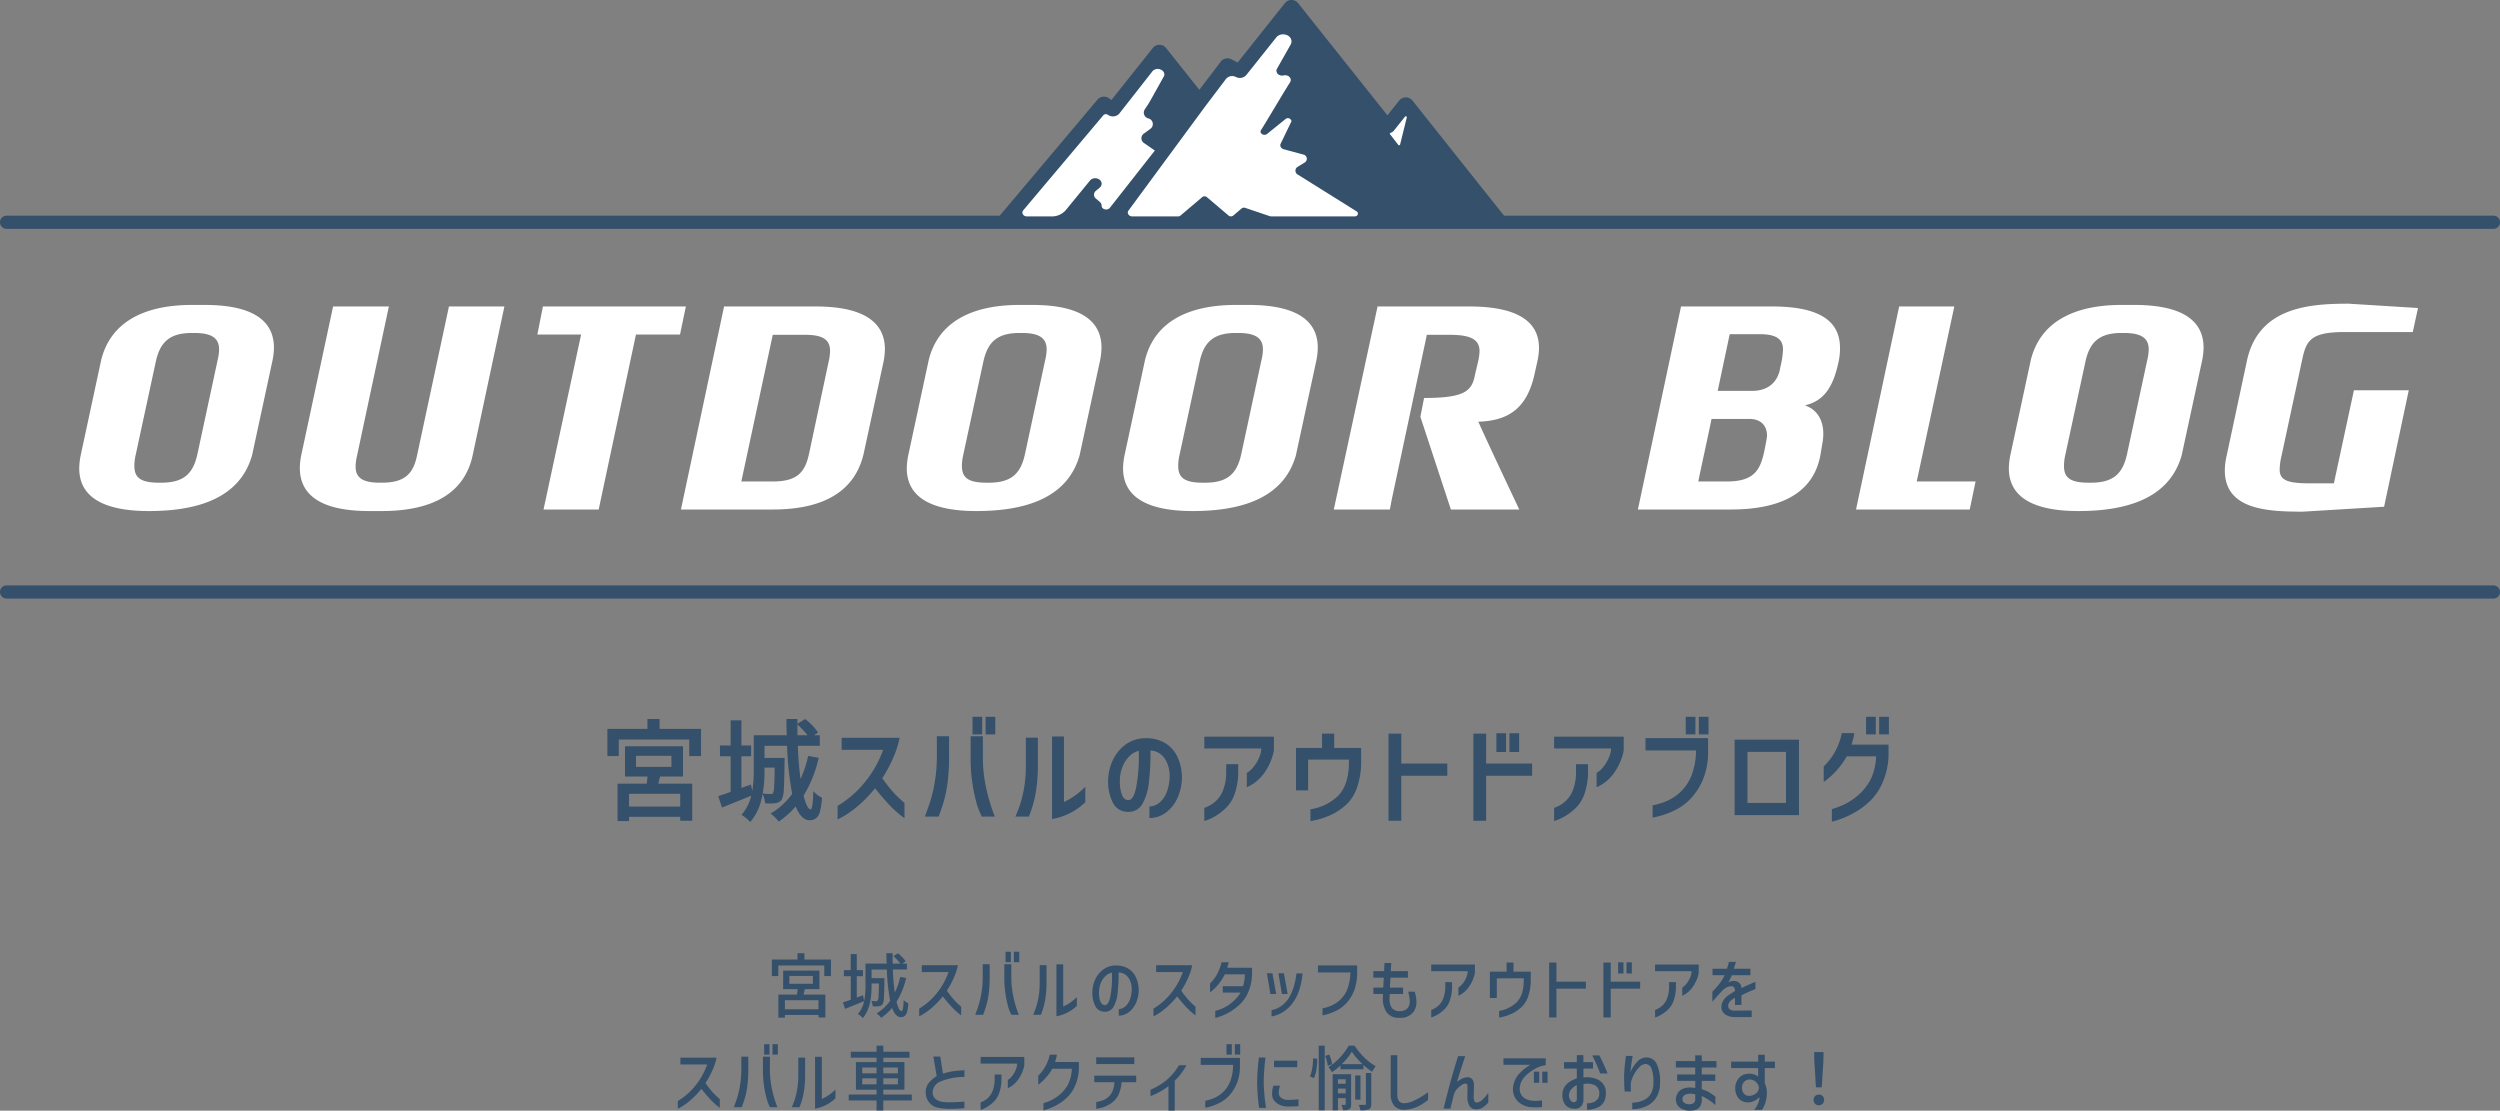 <svg xmlns="http://www.w3.org/2000/svg" width="568" height="252.344" viewBox="0 0 568 252.344">
  <rect x="0" y="0" width="568" height="252.344" fill="#808080" stroke="none"/>
  <g id="グループ_16990" data-name="グループ 16990" transform="translate(-416 -2395)">
    <path id="パス_40434" data-name="パス 40434" d="M565,1.5H0A1.5,1.5,0,0,1-1.5,0,1.5,1.5,0,0,1,0-1.5H565A1.5,1.5,0,0,1,566.5,0,1.5,1.5,0,0,1,565,1.5Z" transform="translate(417.5 2445.5)" fill="#35506b"/>
    <path id="パス_40436" data-name="パス 40436" d="M565,1.5H0A1.5,1.5,0,0,1-1.5,0,1.5,1.5,0,0,1,0-1.5H565A1.5,1.5,0,0,1,566.5,0,1.5,1.5,0,0,1,565,1.5Z" transform="translate(417.5 2529.5)" fill="#35506b"/>
    <g id="グループ_16989" data-name="グループ 16989" transform="translate(1.087)">
      <path id="パス_40437" data-name="パス 40437" d="M-133.887-18.75h9.425v5.875h-2.375v-3.75h-16.325v3.75h-2.275V-18.75h9.1V-21h2.45Zm.15,10.525-.3,1.25q-.075.225-.175.675h7.75V1.825h-2.425v-.9h-11.925V1.9h-2.325V-6.3h6.625q.15-1.15.2-1.925h-5.125V-14.8h12.875v6.575Zm-5.5-4.7v2.8h8.35v-2.8ZM-128.887-1.1V-4.3h-11.925v3.2Zm31.125-11.1a27.981,27.981,0,0,1-3.425,8.45q.825,3.3,1.8,3.3.625,0,.725-3.925a5.188,5.188,0,0,0,.8.688,5.012,5.012,0,0,0,.875.512,16.565,16.565,0,0,1-.437,2.963,2.821,2.821,0,0,1-.825,1.475,2.209,2.209,0,0,1-1.437.438q-1.825,0-3.075-3.275a18.343,18.343,0,0,1-3.875,3.525,5.438,5.438,0,0,0-.7-.788q-.5-.488-.9-.812a16.06,16.06,0,0,0,4.8-4.45,69.547,69.547,0,0,1-1.175-11.1h-5.425v3.05h4.575l-.025.825q-.05,4.45-.175,6.2a5.4,5.4,0,0,1-.45,2.225,1.86,1.86,0,0,1-1.325.725,8.777,8.777,0,0,1-1.3.075q-.575,0-.875-.025a7.1,7.1,0,0,0-.187-1.012,3.416,3.416,0,0,0-.363-.913,13.557,13.557,0,0,0,1.725.1.885.885,0,0,0,.362-.062.542.542,0,0,0,.238-.237,3.824,3.824,0,0,0,.287-1.575q.088-1.325.113-4.425h-2.6v.85q0,7.875-3.125,11.45a5.134,5.134,0,0,0-.8-.775A8.233,8.233,0,0,0-114.888.6a10.391,10.391,0,0,0,2.2-4.575q-2.4,1-4.975,2.025l-1.8.725-.75-2.3q1.225-.375,2.775-.95v-8.35h-2.425v-2.15h2.425v-5.7h2.15v5.7h2.2v2.15h-2.2V-5.25l2.2-.8.425,2.025a26.067,26.067,0,0,0,.475-5.4V-17.3h7.5q-.075-1.85-.075-3.7h2.2v1.1q0,1.725.025,2.6h2.725a16.7,16.7,0,0,0-1.1-1.312q-.675-.738-1.35-1.363l1.6-.975a14.646,14.646,0,0,1,1.575,1.438,9.322,9.322,0,0,1,1.15,1.413l-1.225.8h1.675v2.1h-5a81.131,81.131,0,0,0,.7,8.2,24.712,24.712,0,0,0,1.925-5.575Zm5.55-2.1v-2.425h12.825A20.867,20.867,0,0,1-80.8-12.363,32.037,32.037,0,0,1-83.312-7.7a37.667,37.667,0,0,0,2.387,3.1A28.324,28.324,0,0,0-78.238-2V1.1a25.15,25.15,0,0,1-3.3-2.95q-1.525-1.625-3.225-3.8a31.013,31.013,0,0,1-3.575,3.775A23.554,23.554,0,0,1-90.925.138a18.3,18.3,0,0,1-2.213,1.287v-2.75a23.975,23.975,0,0,0,3.7-2.75A25.094,25.094,0,0,0-82.713-14.3Zm29.725-7.2h1.9v3.7h-1.9Zm2.975,0h1.9v3.7h-1.9ZM-73.238.875q.325-.85,1.075-3.025a34.651,34.651,0,0,0,1.575-10.425v-4.5h2.475v4.5a46.559,46.559,0,0,1-.35,6,29.2,29.2,0,0,1-.812,4.013Q-69.763-.875-70.438.875Zm12.825,0a15.4,15.4,0,0,1-1.2-3.1,38.058,38.058,0,0,1-1.3-10.35v-4.5h2.475v4.5a32.96,32.96,0,0,0,.5,5.85,41.037,41.037,0,0,0,2.15,7.6ZM-37.163-2.3a14.14,14.14,0,0,1-7.25,3.7V-17.025h2.4V-2.05a16.1,16.1,0,0,0,4.85-3.35ZM-52.663.875q.45-1.025.95-2.45A25.926,25.926,0,0,0-50.738-5.6a29.042,29.042,0,0,0,.375-4.775V-16.75h2.425v6.375a35.039,35.039,0,0,1-.55,6.325A24.8,24.8,0,0,1-49.938.875Zm34.975-9.35a7.722,7.722,0,0,0-.663-2.9,4.989,4.989,0,0,0-1.612-2.012,3.961,3.961,0,0,0-2.375-.738,61.093,61.093,0,0,1-.375,7.412,12.17,12.17,0,0,1-1.437,4.75A3.378,3.378,0,0,1-27.212-.2,3.6,3.6,0,0,1-30.55-2.087a10.114,10.114,0,0,1-1.113-4.987,10.942,10.942,0,0,1,1-4.55,9.081,9.081,0,0,1,2.688-3.425,7.489,7.489,0,0,1,3.888-1.55q.3-.025.9-.025a8.094,8.094,0,0,1,4.125,1.013A7.01,7.01,0,0,1-16.325-12.7a10.786,10.786,0,0,1,1.112,4.5,11.3,11.3,0,0,1-.812,4.513A8.542,8.542,0,0,1-18.513-.213,6.115,6.115,0,0,1-22.288,1.2V-1.125a3.861,3.861,0,0,0,2.3-.962,6.044,6.044,0,0,0,1.675-2.525A10.818,10.818,0,0,0-17.687-8.475ZM-27.312-2.55q1.375.075,2-2.987a36.477,36.477,0,0,0,.625-7.213l-.025-1.35a4.592,4.592,0,0,0-2.362,1.288,7.081,7.081,0,0,0-1.65,2.563,8.69,8.69,0,0,0-.587,3.15A8.525,8.525,0,0,0-28.8-3.825,1.793,1.793,0,0,0-27.312-2.55Zm17.5-12.05v-2.375h15.5v3A12.767,12.767,0,0,1,3.913-9.55,10.031,10.031,0,0,1,1.837-7.137a8.976,8.976,0,0,1-2,1.262v-2.95a4.979,4.979,0,0,0,1.5-1.338,9.167,9.167,0,0,0,1.287-2.162A5.8,5.8,0,0,0,3.137-14.6Zm0,13.75A7.588,7.588,0,0,0-7.537-2.125,6.656,6.656,0,0,0-5.613-4.787,11.325,11.325,0,0,0-4.837-9.15v-1.575h2.425V-9a14.985,14.985,0,0,1-.8,4.825A8,8,0,0,1-5.363-.85,12.91,12.91,0,0,1-7.575.813,10.266,10.266,0,0,1-9.812,1.825ZM13.462-12.075v7h-2.45v-9.35h5.925v-3.25h2.45v3.25h6.125v3.275a17.427,17.427,0,0,1-.862,5.338A9.43,9.43,0,0,1,22.437-2.05,14.665,14.665,0,0,1,19.512.125a17.385,17.385,0,0,1-5.225,1.75V-.5a12.077,12.077,0,0,0,3.025-.9,12.493,12.493,0,0,0,2.675-1.675q3.025-2.5,3.05-8.15v-.85ZM45.088-8.4H34.638V1.825h-2.6v-19.5h2.6v6.8h10.45Zm11.45-9.35h1.9v3.95h-1.9Zm2.975,0h1.9v3.95h-1.9Zm4.85,9.35H53.912V1.825h-2.6v-19.5h2.6v6.8h10.45Zm5.3-6.2v-2.375h15.5v3A12.767,12.767,0,0,1,83.387-9.55a10.031,10.031,0,0,1-2.075,2.413,8.976,8.976,0,0,1-2,1.262v-2.95a4.979,4.979,0,0,0,1.5-1.338A9.167,9.167,0,0,0,82.1-12.325a5.8,5.8,0,0,0,.512-2.275Zm0,13.75a7.588,7.588,0,0,0,2.275-1.275,6.656,6.656,0,0,0,1.925-2.662,11.325,11.325,0,0,0,.775-4.362v-1.575h2.425V-9a14.985,14.985,0,0,1-.8,4.825A8,8,0,0,1,74.112-.85,12.91,12.91,0,0,1,71.9.813a10.266,10.266,0,0,1-2.238,1.012Zm29.9-20.65h1.9v3.7h-1.9Zm2.975,0h1.9v3.7h-1.9ZM90.412-14.15v-2.5h13.925v2.95a16.045,16.045,0,0,1-.988,5.825A14.23,14.23,0,0,1,100.738-3.5a12.3,12.3,0,0,1-3.05,2.525,18.584,18.584,0,0,1-5.65,2.05V-1.4a15.669,15.669,0,0,0,3.225-1.013,11.435,11.435,0,0,0,2.9-1.888,10.817,10.817,0,0,0,2.65-3.8,17.059,17.059,0,0,0,1.1-6.05ZM110.662.55V-16.3h14.325V.55Zm2.625-14.375v11.9h9.05v-11.9Zm27.25-7.675h1.9v3.7h-1.9Zm2.975,0h1.9v3.7h-1.9Zm-5.975,3.725a11.337,11.337,0,0,1-.275,1.313,12.816,12.816,0,0,1-.4,1.287h8.475V-12.8a16.047,16.047,0,0,1-1.225,5.75,12.746,12.746,0,0,1-2.775,4.275A17.12,17.12,0,0,1,137.387.15,20.631,20.631,0,0,1,132.762,2V-.55a19.1,19.1,0,0,0,3.163-1.262,14.4,14.4,0,0,0,2.913-2.037,12.158,12.158,0,0,0,2.787-3.637,13.921,13.921,0,0,0,1.213-5.313h-6.925a18.35,18.35,0,0,1-5,5.675v-3.2a13.2,13.2,0,0,0,2.575-3.375,14.514,14.514,0,0,0,1.5-4.075Z" transform="translate(698.5 2579.5)" fill="#35506b"/>
      <path id="パス_40437_-_アウトライン" data-name="パス 40437 - アウトライン" d="M-62.637-21.65h2.2v4h-2.2Zm1.9.3h-1.6v3.4h1.6Zm1.075-.3h2.2v4h-2.2Zm1.9.3h-1.6v3.4h1.6Zm157.175-.3h2.2v4h-2.2Zm1.9.3h-1.6v3.4h1.6Zm1.075-.3h2.2v4h-2.2Zm1.9.3h-1.6v3.4h1.6Zm36.1-.3h2.2v4h-2.2Zm1.9.3h-1.6v3.4h1.6Zm1.075-.3h2.2v4h-2.2Zm1.9.3h-1.6v3.4h1.6Zm-281.75.2h2.75v2.25h9.425v6.175h-2.675v-3.75h-16.025v3.75h-2.575V-18.9h9.1Zm2.45.3h-2.15v2.25h-9.1v5.575h1.975v-3.75h16.625v3.75h2.075V-18.6h-9.425Zm29.125-.3h2.5v1.091l1.761-1.073.082.064a14.867,14.867,0,0,1,1.591,1.452A9.511,9.511,0,0,1-97.81-18.18l.078.125-.926.6h1.321v2.4h-4.994c.11,2.725.32,5.258.625,7.541a25.581,25.581,0,0,0,1.7-5.1l.032-.139,2.4.428-.037.155a28.309,28.309,0,0,1-3.41,8.441c.364,1.44.94,3.125,1.639,3.125.049,0,.481-.106.575-3.779l.009-.368.251.27a5.061,5.061,0,0,0,.777.667,4.885,4.885,0,0,0,.848.5l.1.043-.008.106A16.788,16.788,0,0,1-97.28-.172a2.975,2.975,0,0,1-.875,1.551,2.363,2.363,0,0,1-1.532.471c-1.234,0-2.284-1.055-3.123-3.136a18.494,18.494,0,0,1-3.744,3.36l-.125.084-.083-.125a5.337,5.337,0,0,0-.68-.763c-.328-.32-.628-.591-.89-.8L-108.5.332l.183-.11A15.978,15.978,0,0,0-103.6-4.134a69.944,69.944,0,0,1-1.158-10.916h-5.131v2.75h4.58l-.03.98c-.033,2.953-.092,5.042-.175,6.206a5.425,5.425,0,0,1-.476,2.3l0,.006a2.012,2.012,0,0,1-1.423.783,8.981,8.981,0,0,1-1.321.076c-.386,0-.684-.009-.887-.026l-.124-.01-.013-.123a6.986,6.986,0,0,0-.184-.991,3.284,3.284,0,0,0-.346-.872l-.044-.073q-.146.777-.339,1.485a11.785,11.785,0,0,1-2.376,4.709l-.12.138-.111-.145a5.019,5.019,0,0,0-.776-.75,8.136,8.136,0,0,0-.907-.663l-.153-.092L-115,.5a10.148,10.148,0,0,0,2.1-4.225c-1.511.628-3.092,1.271-4.705,1.913l-1.948.785-.847-2.6.146-.045c.784-.24,1.681-.546,2.669-.911v-8.1h-2.425v-2.45h2.425v-5.7h2.45v5.7h2.2v2.45h-2.2v7.211l2.161-.786.307,1.462a28.413,28.413,0,0,0,.332-4.637V-17.45h7.494c-.046-1.179-.069-2.372-.069-3.55Zm2.2.3h-1.9c0,1.177.027,2.368.075,3.544l.006.156h-7.506v7.725a26.34,26.34,0,0,1-.478,5.432h-.014l-.012.052a10.671,10.671,0,0,1-2.12,4.507,9.618,9.618,0,0,1,.794.594,6.232,6.232,0,0,1,.707.658c1.973-2.354,2.973-6.127,2.973-11.217v-1h2.9v.151c-.017,2.06-.055,3.552-.113,4.434-.079,1.2-.214,1.519-.312,1.649a.684.684,0,0,1-.3.29,1.02,1.02,0,0,1-.425.076,14.508,14.508,0,0,1-1.46-.068,3.981,3.981,0,0,1,.242.694,7.506,7.506,0,0,1,.177.909c.187.011.435.016.74.016a8.675,8.675,0,0,0,1.277-.073h.006a1.7,1.7,0,0,0,1.221-.664,5.067,5.067,0,0,0,.422-2.148c.083-1.158.141-3.241.175-6.191l.02-.673h-4.57v-3.35h5.719l.006.144a69.742,69.742,0,0,0,1.172,11.075l.014.065-.039.054A16.3,16.3,0,0,1-107.98.369c.228.194.478.424.748.686a6.6,6.6,0,0,1,.632.689,18.331,18.331,0,0,0,3.723-3.415l.164-.2.091.239c.805,2.109,1.792,3.178,2.935,3.178a2.075,2.075,0,0,0,1.343-.4,2.694,2.694,0,0,0,.775-1.4,16.139,16.139,0,0,0,.424-2.83,5.451,5.451,0,0,1-.8-.483,5.924,5.924,0,0,1-.573-.46c-.108,3.273-.5,3.725-.865,3.725-.745,0-1.363-1.085-1.946-3.414l-.016-.062.034-.054a27.859,27.859,0,0,0,3.369-8.251l-1.8-.322a24.785,24.785,0,0,1-1.9,5.47l-.215.426-.067-.473a81.657,81.657,0,0,1-.7-8.215l-.006-.156h5.006v-1.8h-5.046l0-.146c-.017-.582-.025-1.458-.025-2.6Zm4.568,2.706A9.933,9.933,0,0,0-99.2-19.409a14.686,14.686,0,0,0-1.477-1.359l-1.342.818c.4.381.812.8,1.214,1.236a16.943,16.943,0,0,1,1.11,1.325l.128.172Zm-17.293-2.381h-1.85v5.7h-2.425v1.85h2.425v8.6l-.1.036c-.97.36-1.857.665-2.637.908l.653,2,1.651-.665c1.68-.669,3.325-1.338,4.891-1.99L-113.2-5.85l-2.239.814v-7.939h2.2v-1.85h-2.2Zm15.322,3.075c-.25-.319-.554-.675-.908-1.061-.445-.486-.9-.942-1.341-1.354l-.048-.045v.009c0,1.051.007,1.874.021,2.45Zm-7.473,7.35h-2.3v.7a29.552,29.552,0,0,1-.416,5.181l.16.021a13.469,13.469,0,0,0,1.706.1.747.747,0,0,0,.3-.049.4.4,0,0,0,.169-.175l.013-.019a3.509,3.509,0,0,0,.255-1.491C-107.643-6.69-107.606-8.124-107.589-10.1Zm242.454-7.825h2.845l-.023.17a11.536,11.536,0,0,1-.279,1.33c-.109.417-.22.786-.331,1.1h8.41V-12.8a16.276,16.276,0,0,1-1.237,5.808,12.953,12.953,0,0,1-2.809,4.325A17.346,17.346,0,0,1,137.459.282,20.878,20.878,0,0,1,132.8,2.145l-.188.049V-.661l.106-.032a19.035,19.035,0,0,0,3.138-1.252,14.314,14.314,0,0,0,2.882-2.017,12.064,12.064,0,0,0,2.752-3.592,13.651,13.651,0,0,0,1.187-5.1H136A18.493,18.493,0,0,1,131-7l-.235.162V-10.39l.048-.044a13.113,13.113,0,0,0,2.546-3.337A14.432,14.432,0,0,0,134.84-17.8Zm2.5.3H135.11a14.762,14.762,0,0,1-1.49,4,13.441,13.441,0,0,1-2.557,3.368v2.845a18.726,18.726,0,0,0,4.722-5.463l.044-.072H143l-.01.159a14.13,14.13,0,0,1-1.228,5.37,12.364,12.364,0,0,1-2.821,3.682,14.616,14.616,0,0,1-2.944,2.06,19.245,19.245,0,0,1-3.081,1.24V1.8a20.631,20.631,0,0,0,4.4-1.786,17.051,17.051,0,0,0,3.916-2.9,12.659,12.659,0,0,0,2.743-4.227,15.972,15.972,0,0,0,1.213-5.7v-2.22h-8.543l.077-.2a12.733,12.733,0,0,0,.4-1.272C137.229-16.924,137.311-17.3,137.363-17.625ZM56.388-17.9h2.2v4.25h-2.2Zm1.9.3h-1.6v3.65h1.6Zm1.075-.3h2.2v4.25h-2.2Zm1.9.3h-1.6v3.65h1.6Zm-44.475-.225h2.75v3.25h6.125v3.425a17.664,17.664,0,0,1-.87,5.386,9.621,9.621,0,0,1-2.249,3.821,14.886,14.886,0,0,1-2.956,2.2l-.007,0a17.615,17.615,0,0,1-5.27,1.764l-.172.026V-.627l.125-.021a11.983,11.983,0,0,0,2.988-.889,12.4,12.4,0,0,0,2.643-1.655c1.97-1.628,2.978-4.332,2.994-8.034v-.7H13.613v7h-2.75v-9.65h5.925Zm2.45.3h-2.15v3.25H11.163v9.05h2.15v-7h9.875v1c-.017,3.8-1.061,6.577-3.1,8.266a12.707,12.707,0,0,1-2.708,1.7,12.213,12.213,0,0,1-2.937.89V1.7a17.489,17.489,0,0,0,5-1.707,14.583,14.583,0,0,0,2.892-2.151,9.327,9.327,0,0,0,2.174-3.7,17.362,17.362,0,0,0,.855-5.292v-3.122H19.238Zm12.65-.3h2.9v6.8h10.45V-8.25H34.788V1.975h-2.9Zm2.6.3h-2.3v19.2h2.3V-8.55h10.45v-2.175H34.488Zm16.675-.3h2.9v6.8h10.45V-8.25H54.063V1.975h-2.9Zm2.6.3h-2.3v19.2h2.3V-8.55h10.45v-2.175H53.763Zm-124.5.3h2.775v4.65a46.933,46.933,0,0,1-.351,6.019,29.5,29.5,0,0,1-.817,4.035C-69.456-1.4-69.848-.236-70.3.929l-.037.1h-3.121l.078-.2C-73.162.258-72.8-.758-72.3-2.2a34.657,34.657,0,0,0,1.567-10.376Zm2.475.3h-2.175v4.35a34.962,34.962,0,0,1-1.582,10.47c-.444,1.289-.78,2.238-1,2.83h2.48c.431-1.125.808-2.244,1.121-3.329A29.192,29.192,0,0,0-68.611-6.6a46.626,46.626,0,0,0,.349-5.979Zm5.2-.3h2.775v4.65a32.964,32.964,0,0,0,.5,5.823A41.077,41.077,0,0,0-57.648.82l.081.205H-60.5l-.042-.08a15.612,15.612,0,0,1-1.212-3.13,38.383,38.383,0,0,1-1.305-10.39Zm2.475.3h-2.175v4.35A38.086,38.086,0,0,0-61.468-2.266,15.416,15.416,0,0,0-60.322.725h2.314A41.517,41.517,0,0,1-60.085-6.7a33.266,33.266,0,0,1-.5-5.877Zm16.025-.25h2.7v14.9a16.243,16.243,0,0,0,4.6-3.229l.254-.246v3.518l-.047.044a14.352,14.352,0,0,1-7.325,3.739l-.178.034Zm2.4.3h-2.1V1.218a14.039,14.039,0,0,0,6.95-3.582V-5.05a16.05,16.05,0,0,1-4.641,3.138l-.209.088Zm32.2-.25h15.8v3.166l0,.015a12.974,12.974,0,0,1-1.8,4.476A10.222,10.222,0,0,1,1.931-7.021,9.165,9.165,0,0,1-.1-5.737l-.21.091v-3.27l.081-.042a4.859,4.859,0,0,0,1.452-1.3,9.061,9.061,0,0,0,1.266-2.127,5.8,5.8,0,0,0,.5-2.066H-9.962Zm15.5.3h-15.2v2.075H3.288v.15a5.974,5.974,0,0,1-.525,2.334,9.358,9.358,0,0,1-1.309,2.2A5.32,5.32,0,0,1-.012-8.735v2.627A9.381,9.381,0,0,0,1.744-7.255,9.931,9.931,0,0,0,3.786-9.631a12.669,12.669,0,0,0,1.751-4.359Zm63.975-.3h15.8v3.166l0,.015a12.975,12.975,0,0,1-1.8,4.476,10.221,10.221,0,0,1-2.106,2.447,9.166,9.166,0,0,1-2.034,1.283l-.21.091v-3.27l.081-.042a4.859,4.859,0,0,0,1.452-1.3,9.063,9.063,0,0,0,1.266-2.127,5.8,5.8,0,0,0,.5-2.066H69.513Zm15.5.3h-15.2v2.075h12.95v.15a5.975,5.975,0,0,1-.524,2.334,9.362,9.362,0,0,1-1.309,2.2,5.32,5.32,0,0,1-1.467,1.333v2.627a9.382,9.382,0,0,0,1.756-1.146,9.931,9.931,0,0,0,2.043-2.377,12.669,12.669,0,0,0,1.751-4.359ZM-50.512-16.9h2.725v6.525a35.36,35.36,0,0,1-.553,6.353A25.072,25.072,0,0,1-49.8.933l-.039.092h-3.054l.092-.21c.3-.677.615-1.5.946-2.439a25.893,25.893,0,0,0,.969-4,29.027,29.027,0,0,0,.373-4.75Zm2.425.3h-2.125v6.225a29.329,29.329,0,0,1-.377,4.8,26.2,26.2,0,0,1-.981,4.048c-.3.855-.59,1.611-.864,2.252h2.4a24.9,24.9,0,0,0,1.4-4.8,35.058,35.058,0,0,0,.547-6.3Zm-44.275-.275h13.156l-.034.178A21.113,21.113,0,0,1-80.662-12.3a32.308,32.308,0,0,1-2.469,4.6,37.193,37.193,0,0,0,2.319,3,28.318,28.318,0,0,0,2.673,2.586l.052.045V1.4l-.24-.179a25.416,25.416,0,0,1-3.32-2.968c-.98-1.045-2.029-2.277-3.119-3.663A30.79,30.79,0,0,1-88.24-1.761a23.805,23.805,0,0,1-2.6,2.024,18.544,18.544,0,0,1-2.231,1.3l-.214.1V-1.411l.074-.043a23.938,23.938,0,0,0,3.676-2.733,25.047,25.047,0,0,0,6.611-9.963h-9.437Zm12.793.3H-92.062v2.125H-82.5l-.071.2A25.357,25.357,0,0,1-89.336-3.965a24.443,24.443,0,0,1-3.652,2.726V1.185A19.434,19.434,0,0,0-91.008.012a23.516,23.516,0,0,0,2.571-2,31.022,31.022,0,0,0,3.559-3.758l.119-.144.115.147c1.125,1.44,2.207,2.715,3.216,3.79A25.136,25.136,0,0,0-78.387.8v-2.73A28.369,28.369,0,0,1-81.038-4.5a37.975,37.975,0,0,1-2.4-3.113l-.058-.083.055-.085a32.038,32.038,0,0,0,2.5-4.641A21.2,21.2,0,0,0-79.57-16.575ZM90.263-16.8h14.225v3.1a16.268,16.268,0,0,1-1,5.879A14.446,14.446,0,0,1,100.85-3.4,12.51,12.51,0,0,1,97.762-.845a18.825,18.825,0,0,1-5.7,2.067l-.177.033V-1.523l.12-.024a15.592,15.592,0,0,0,3.194-1,11.34,11.34,0,0,0,2.862-1.863,10.716,10.716,0,0,0,2.611-3.746A16.775,16.775,0,0,0,101.757-14H90.263Zm13.925.3H90.563v2.2h11.505l-.005.155a17.284,17.284,0,0,1-1.112,6.1,11.016,11.016,0,0,1-2.687,3.852,11.644,11.644,0,0,1-2.94,1.914,15.834,15.834,0,0,1-3.136,1V.894a18.544,18.544,0,0,0,5.427-2A12.209,12.209,0,0,0,100.625-3.6a14.147,14.147,0,0,0,2.585-4.33,15.97,15.97,0,0,0,.977-5.771Zm-127.375-.275a8.278,8.278,0,0,1,4.2,1.033,7.189,7.189,0,0,1,2.8,2.973,10.983,10.983,0,0,1,1.129,4.562,11.5,11.5,0,0,1-.823,4.576A8.729,8.729,0,0,1-18.417-.1,6.289,6.289,0,0,1-22.282,1.35l-.155.005V-1.266l.141-.008A3.731,3.731,0,0,0-20.084-2.2a5.925,5.925,0,0,0,1.632-2.464,10.716,10.716,0,0,0,.615-3.805,7.606,7.606,0,0,0-.649-2.841,4.864,4.864,0,0,0-1.564-1.954,3.8,3.8,0,0,0-2.138-.707,60.951,60.951,0,0,1-.376,7.279,12.371,12.371,0,0,1-1.458,4.809A3.533,3.533,0,0,1-27.212-.05,3.75,3.75,0,0,1-30.68-2.013a10.305,10.305,0,0,1-1.133-5.061A11.144,11.144,0,0,1-30.8-11.688a9.271,9.271,0,0,1,2.732-3.48A7.671,7.671,0,0,1-24.1-16.749C-23.9-16.766-23.59-16.775-23.187-16.775Zm1.05,17.818a5.978,5.978,0,0,0,3.53-1.371,8.433,8.433,0,0,0,2.444-3.415,11.2,11.2,0,0,0,.8-4.453,10.683,10.683,0,0,0-1.1-4.434,6.894,6.894,0,0,0-2.68-2.852,7.983,7.983,0,0,0-4.05-.992c-.394,0-.693.008-.888.024a7.373,7.373,0,0,0-3.808,1.519,8.974,8.974,0,0,0-2.643,3.37,10.843,10.843,0,0,0-.986,4.488A10.013,10.013,0,0,0-30.42-2.162,3.427,3.427,0,0,0-27.212-.35a3.211,3.211,0,0,0,2.934-1.69,12.083,12.083,0,0,0,1.417-4.691,61.243,61.243,0,0,0,.374-7.394v-.15h.15a4.125,4.125,0,0,1,2.463.766,5.16,5.16,0,0,1,1.661,2.071,7.906,7.906,0,0,1,.676,2.956v.007a11.016,11.016,0,0,1-.635,3.916,6.218,6.218,0,0,1-1.718,2.586,4.048,4.048,0,0,1-2.247.987ZM110.513-16.45h14.625V.7H110.513Zm14.325.3H110.813V.4h14.025Zm-266.425,1.2h13.175v6.875h-5.207l-.276,1.147c-.038.113-.081.273-.129.478h7.712V1.975h-2.725v-.9h-11.625V2.05h-2.625v-8.5h6.643c.08-.627.138-1.173.171-1.625h-5.114Zm12.875.3h-12.575v6.275h5.135l-.01.16c-.033.518-.1,1.169-.2,1.935l-.017.131h-6.607v7.9h2.025V.775h12.225v.9h2.125V-6.15H-134.4l.041-.183c.066-.3.126-.529.177-.683l.326-1.359h5.143Zm104.147.369.028,1.528a36.8,36.8,0,0,1-.628,7.245C-25.593-3.415-26.273-2.4-27.247-2.4l-.073,0a1.938,1.938,0,0,1-1.617-1.366A8.708,8.708,0,0,1-29.462-7.1a8.879,8.879,0,0,1,.6-3.2A7.262,7.262,0,0,1-27.18-12.92a4.76,4.76,0,0,1,2.439-1.327ZM-27.247-2.7c.8,0,1.4-.965,1.788-2.869a36.5,36.5,0,0,0,.622-7.182l-.022-1.165a4.517,4.517,0,0,0-2.111,1.21A6.965,6.965,0,0,0-28.585-10.2a8.581,8.581,0,0,0-.577,3.1,8.423,8.423,0,0,0,.5,3.216A1.643,1.643,0,0,0-27.3-2.7ZM113.138-13.975h9.35v12.2h-9.35Zm9.05.3h-8.75v11.6h8.75Zm-261.575.6h8.65v3.1h-8.65Zm8.35.3h-8.05v2.5h8.05Zm126.05,1.9h2.725V-9a15.208,15.208,0,0,1-.809,4.876A8.182,8.182,0,0,1-5.263-.738,13.108,13.108,0,0,1-7.5.942a10.464,10.464,0,0,1-2.27,1.027l-.193.059V-.957l.1-.035a7.474,7.474,0,0,0,2.23-1.25,6.541,6.541,0,0,0,1.881-2.6,11.232,11.232,0,0,0,.763-4.3Zm2.425.3H-4.687V-9.15a11.526,11.526,0,0,1-.787,4.422,6.834,6.834,0,0,1-1.97,2.721A7.833,7.833,0,0,1-9.662-.744V1.62A10.435,10.435,0,0,0-7.651.683,12.819,12.819,0,0,0-5.465-.96,7.889,7.889,0,0,0-3.354-4.226,14.907,14.907,0,0,0-2.562-9Zm77.05-.3h2.725V-9A15.209,15.209,0,0,1,76.4-4.124,8.182,8.182,0,0,1,74.212-.738,13.108,13.108,0,0,1,71.976.942a10.464,10.464,0,0,1-2.27,1.027l-.193.059V-.957l.1-.035a7.475,7.475,0,0,0,2.23-1.25,6.541,6.541,0,0,0,1.881-2.6,11.232,11.232,0,0,0,.763-4.3Zm2.425.3H74.788V-9.15A11.526,11.526,0,0,1,74-4.728a6.834,6.834,0,0,1-1.97,2.721A7.833,7.833,0,0,1,69.813-.744V1.62A10.436,10.436,0,0,0,71.824.683,12.819,12.819,0,0,0,74.01-.96a7.89,7.89,0,0,0,2.111-3.266A14.908,14.908,0,0,0,76.913-9ZM-140.962-4.45h12.225v3.5h-12.225Zm11.925.3h-11.625v2.9h11.625Z" transform="translate(698.5 2579.5)" fill="#35506b"/>
    </g>
    <path id="パス_40438" data-name="パス 40438" d="M-104.272-12h6.032v3.76h-1.52v-2.4h-10.448v2.4h-1.456V-12h5.824v-1.44h1.568Zm.1,6.736-.192.8q-.048.144-.112.432h4.96v5.2h-1.552V.592H-108.7v.624h-1.488V-4.032h4.24q.1-.736.128-1.232h-3.28V-9.472h8.24v4.208Zm-3.52-3.008V-6.48h5.344V-8.272ZM-101.072-.7V-2.752H-108.7V-.7Zm19.92-7.1A17.908,17.908,0,0,1-83.344-2.4q.528,2.112,1.152,2.112.4,0,.464-2.512a3.32,3.32,0,0,0,.512.44,3.207,3.207,0,0,0,.56.328,10.6,10.6,0,0,1-.28,1.9,1.805,1.805,0,0,1-.528.944,1.414,1.414,0,0,1-.92.28q-1.168,0-1.968-2.1a11.739,11.739,0,0,1-2.48,2.256,3.48,3.48,0,0,0-.448-.5q-.32-.312-.576-.52a10.279,10.279,0,0,0,3.072-2.848,44.51,44.51,0,0,1-.752-7.1h-3.472v1.952h2.928l-.016.528q-.032,2.848-.112,3.968A3.455,3.455,0,0,1-86.5-1.856a1.19,1.19,0,0,1-.848.464,5.617,5.617,0,0,1-.832.048q-.368,0-.56-.016a4.546,4.546,0,0,0-.12-.648,2.186,2.186,0,0,0-.232-.584,8.677,8.677,0,0,0,1.1.064.567.567,0,0,0,.232-.04A.347.347,0,0,0-87.6-2.72a2.447,2.447,0,0,0,.184-1.008q.056-.848.072-2.832h-1.664v.544q0,5.04-2,7.328a3.285,3.285,0,0,0-.512-.5,5.269,5.269,0,0,0-.592-.432A6.65,6.65,0,0,0-90.7-2.544q-1.536.64-3.184,1.3l-1.152.464-.48-1.472q.784-.24,1.776-.608V-8.208H-95.3V-9.584h1.552v-3.648h1.376v3.648h1.408v1.376h-1.408V-3.36l1.408-.512.272,1.3a16.683,16.683,0,0,0,.3-3.456v-5.04h4.8q-.048-1.184-.048-2.368h1.408v.7q0,1.1.016,1.664h1.744a10.689,10.689,0,0,0-.7-.84q-.432-.472-.864-.872l1.024-.624a9.373,9.373,0,0,1,1.008.92,5.967,5.967,0,0,1,.736.9l-.784.512h1.072v1.344h-3.2a51.924,51.924,0,0,0,.448,5.248A15.815,15.815,0,0,0-82.5-8.048ZM-77.6-9.152V-10.7h8.208a13.355,13.355,0,0,1-.9,2.792A20.5,20.5,0,0,1-71.9-4.928a24.106,24.106,0,0,0,1.528,1.984,18.127,18.127,0,0,0,1.72,1.664V.7a16.1,16.1,0,0,1-2.112-1.888q-.976-1.04-2.064-2.432A19.848,19.848,0,0,1-75.12-1.2,15.074,15.074,0,0,1-76.776.088a11.714,11.714,0,0,1-1.416.824V-.848a15.344,15.344,0,0,0,2.368-1.76,16.06,16.06,0,0,0,4.3-6.544Zm19.024-4.608h1.216v2.368h-1.216Zm1.9,0h1.216v2.368h-1.216ZM-65.456.56q.208-.544.688-1.936A22.176,22.176,0,0,0-63.76-8.048v-2.88h1.584v2.88a29.8,29.8,0,0,1-.224,3.84,18.692,18.692,0,0,1-.52,2.568q-.312,1.08-.744,2.2Zm8.208,0a9.852,9.852,0,0,1-.768-1.984,24.357,24.357,0,0,1-.832-6.624v-2.88h1.584v2.88a21.1,21.1,0,0,0,.32,3.744A26.264,26.264,0,0,0-55.568.56Zm14.88-2.032A9.05,9.05,0,0,1-47.008.9V-10.9h1.536v9.584a10.3,10.3,0,0,0,3.1-2.144ZM-52.288.56Q-52-.1-51.68-1.008a16.592,16.592,0,0,0,.624-2.576,18.587,18.587,0,0,0,.24-3.056v-4.08h1.552v4.08a22.426,22.426,0,0,1-.352,4.048A15.874,15.874,0,0,1-50.544.56ZM-29.9-5.424a4.942,4.942,0,0,0-.424-1.856A3.193,3.193,0,0,0-31.36-8.568a2.535,2.535,0,0,0-1.52-.472A39.1,39.1,0,0,1-33.12-4.3a7.789,7.789,0,0,1-.92,3.04A2.162,2.162,0,0,1-36-.128a2.3,2.3,0,0,1-2.136-1.208,6.473,6.473,0,0,1-.712-3.192,7,7,0,0,1,.64-2.912,5.812,5.812,0,0,1,1.72-2.192A4.793,4.793,0,0,1-34-10.624q.192-.016.576-.016a5.18,5.18,0,0,1,2.64.648,4.486,4.486,0,0,1,1.752,1.864,6.9,6.9,0,0,1,.712,2.88,7.23,7.23,0,0,1-.52,2.888A5.467,5.467,0,0,1-30.432-.136a3.914,3.914,0,0,1-2.416.9V-.72a2.471,2.471,0,0,0,1.472-.616A3.868,3.868,0,0,0-30.3-2.952,6.923,6.923,0,0,0-29.9-5.424Zm-6.16,3.792q.88.048,1.28-1.912a23.345,23.345,0,0,0,.4-4.616l-.016-.864a2.939,2.939,0,0,0-1.512.824,4.532,4.532,0,0,0-1.056,1.64,5.562,5.562,0,0,0-.376,2.016,5.456,5.456,0,0,0,.328,2.1A1.147,1.147,0,0,0-36.064-1.632Zm11.7-7.52V-10.7h8.208a13.355,13.355,0,0,1-.9,2.792,20.5,20.5,0,0,1-1.608,2.984,24.107,24.107,0,0,0,1.528,1.984,18.128,18.128,0,0,0,1.72,1.664V.7a16.1,16.1,0,0,1-2.112-1.888q-.976-1.04-2.064-2.432A19.848,19.848,0,0,1-21.888-1.2,15.074,15.074,0,0,1-23.544.088,11.715,11.715,0,0,1-24.96.912V-.848a15.344,15.344,0,0,0,2.368-1.76,16.06,16.06,0,0,0,4.3-6.544Zm16.5-2.224q-.112.448-.352,1.248h5.648v1.472a11.1,11.1,0,0,1-.76,3.816A8.312,8.312,0,0,1-5.184-1.968,12.369,12.369,0,0,1-10.928,1.28V-.32a9.44,9.44,0,0,0,5.76-4.16H-9.216V-5.936h4.608a9.1,9.1,0,0,0,.4-2.7H-8.752a11.786,11.786,0,0,1-1.984,2.88,14.845,14.845,0,0,1-1.376,1.248V-6.544A10.128,10.128,0,0,0-11.04-7.808a8.694,8.694,0,0,0,.888-1.608,11.789,11.789,0,0,0,.664-1.96ZM2.912-4.16H1.6L.816-8.88H2.064Zm2.608,0h-1.3l-.8-4.72H4.672ZM1.856-.48A5.783,5.783,0,0,0,4.392-1.688a6.428,6.428,0,0,0,1.8-2.3A13.565,13.565,0,0,0,7.056-6.32,18.138,18.138,0,0,0,7.52-8.848H8.912a18.092,18.092,0,0,1-.32,2.184,15.314,15.314,0,0,1-.656,2.216,9.242,9.242,0,0,1-1.328,2.4A7.9,7.9,0,0,1,4.448-.056a7.088,7.088,0,0,1-2.592,1ZM12.4-9.056v-1.6h8.912v1.888A11.392,11.392,0,0,1,20.7-5.144a8.7,8.7,0,0,1-1.688,2.9A7.875,7.875,0,0,1,17.056-.624,11.894,11.894,0,0,1,13.44.688V-.9A10.028,10.028,0,0,0,15.5-1.544,7.319,7.319,0,0,0,17.36-2.752a6.923,6.923,0,0,0,1.7-2.432,10.918,10.918,0,0,0,.7-3.872ZM24.992-7.872V-9.36H27.44l.08-1.84h1.536l-.1,1.84h3.888v1.488H28.9q-.048.448-.088,1.1t-.056,1.16h2.992V-4.16H28.72q-.048.528-.048.992a3.527,3.527,0,0,0,.552,2.216,2.187,2.187,0,0,0,1.8.68A2.258,2.258,0,0,0,32.68-.848a2.235,2.235,0,0,0,.584-1.664A10.083,10.083,0,0,0,32.912-4.7h1.472a8.283,8.283,0,0,1,.4,2.352,3.726,3.726,0,0,1-.736,2.336A3.727,3.727,0,0,1,30.88,1.248a3.306,3.306,0,0,1-2.824-1.2,5.364,5.364,0,0,1-.9-3.3q0-.592.032-.912H24.992V-5.616h2.256q0-.208.016-.48L27.3-6.64l.064-1.232ZM38.144-9.344v-1.52h9.92v1.92a8.171,8.171,0,0,1-1.136,2.832A6.42,6.42,0,0,1,45.6-4.568a5.745,5.745,0,0,1-1.28.808V-5.648a3.186,3.186,0,0,0,.96-.856A5.867,5.867,0,0,0,46.1-7.888a3.712,3.712,0,0,0,.328-1.456Zm0,8.8A4.857,4.857,0,0,0,39.6-1.36a4.26,4.26,0,0,0,1.232-1.7,7.248,7.248,0,0,0,.5-2.792V-6.864H42.88v1.1a9.591,9.591,0,0,1-.512,3.088A5.119,5.119,0,0,1,40.992-.544,8.262,8.262,0,0,1,39.576.52a6.57,6.57,0,0,1-1.432.648Zm14.9-7.184v4.48H51.472V-9.232h3.792v-2.08h1.568v2.08h3.92v2.1A11.153,11.153,0,0,1,60.2-3.72a6.035,6.035,0,0,1-1.416,2.408A9.385,9.385,0,0,1,56.912.08,11.127,11.127,0,0,1,53.568,1.2V-.32A7.729,7.729,0,0,0,55.5-.9a8,8,0,0,0,1.712-1.072q1.936-1.6,1.952-5.216v-.544ZM73.28-5.376H66.592V1.168H64.928v-12.48h1.664V-6.96H73.28Zm7.328-5.984h1.216v2.528H80.608Zm1.9,0h1.216v2.528H82.512Zm3.1,5.984H78.928V1.168H77.264v-12.48h1.664V-6.96h6.688Zm3.392-3.968v-1.52h9.92v1.92a8.171,8.171,0,0,1-1.136,2.832,6.42,6.42,0,0,1-1.328,1.544,5.744,5.744,0,0,1-1.28.808V-5.648a3.186,3.186,0,0,0,.96-.856,5.867,5.867,0,0,0,.824-1.384A3.712,3.712,0,0,0,97.3-9.344Zm0,8.8a4.857,4.857,0,0,0,1.456-.816,4.26,4.26,0,0,0,1.232-1.7,7.248,7.248,0,0,0,.5-2.792V-6.864h1.552v1.1a9.591,9.591,0,0,1-.512,3.088A5.119,5.119,0,0,1,91.856-.544,8.262,8.262,0,0,1,90.44.52a6.57,6.57,0,0,1-1.432.648Zm13.056-7.888V-9.9h3.248a9.091,9.091,0,0,0,.464-1.568h1.6q-.144.56-.48,1.568h3.776v1.472h-4.224a10.511,10.511,0,0,1-.8,1.584,3.107,3.107,0,0,1,1.248-.288,1.788,1.788,0,0,1,1.2.408,1.494,1.494,0,0,1,.512,1.128v.1q1.584-.768,3.2-1.44V-5.28a30.386,30.386,0,0,0-3.184,1.424V-1.68h-1.456V-3.3l-.528.32a1.641,1.641,0,0,0-.224.144,2.345,2.345,0,0,0-.6.68,1.432,1.432,0,0,0-.2.7.94.94,0,0,0,.36.76,1.624,1.624,0,0,0,1.016.312l3.968-.032V1.072h-4.1a3.622,3.622,0,0,1-1.776-.5,2.02,2.02,0,0,1-.928-1.2,1.953,1.953,0,0,1-.08-.608,2.738,2.738,0,0,1,.432-1.432,3.911,3.911,0,0,1,1.2-1.224l1.472-.976a1.536,1.536,0,0,0-.248-.824.744.744,0,0,0-.616-.248,2.4,2.4,0,0,0-1.008.264,3.747,3.747,0,0,0-1.1.84q-.352.368-2.192,2.416v-2.24q1.024-1.088,1.64-1.872a9.93,9.93,0,0,0,1.144-1.9Zm-234.5,20.28V10.3h8.208a13.355,13.355,0,0,1-.9,2.792,20.5,20.5,0,0,1-1.608,2.984,24.106,24.106,0,0,0,1.528,1.984,18.127,18.127,0,0,0,1.72,1.664V21.7a16.1,16.1,0,0,1-2.112-1.888q-.976-1.04-2.064-2.432A19.849,19.849,0,0,1-129.96,19.8a15.073,15.073,0,0,1-1.656,1.288,11.714,11.714,0,0,1-1.416.824v-1.76a15.344,15.344,0,0,0,2.368-1.76,16.06,16.06,0,0,0,4.3-6.544Zm19.024-4.608h1.216V9.608h-1.216Zm1.9,0h1.216V9.608h-1.216ZM-120.3,21.56q.208-.544.688-1.936a22.176,22.176,0,0,0,1.008-6.672v-2.88h1.584v2.88a29.8,29.8,0,0,1-.224,3.84,18.691,18.691,0,0,1-.52,2.568q-.312,1.08-.744,2.2Zm8.208,0a9.853,9.853,0,0,1-.768-1.984,24.357,24.357,0,0,1-.832-6.624v-2.88h1.584v2.88a21.094,21.094,0,0,0,.32,3.744,26.264,26.264,0,0,0,1.376,4.864Zm14.88-2.032a9.05,9.05,0,0,1-4.64,2.368V10.1h1.536v9.584a10.3,10.3,0,0,0,3.1-2.144Zm-9.92,2.032q.288-.656.608-1.568a16.591,16.591,0,0,0,.624-2.576,18.587,18.587,0,0,0,.24-3.056V10.28h1.552v4.08a22.425,22.425,0,0,1-.352,4.048,15.874,15.874,0,0,1-.928,3.152Zm27.264-2.88v1.344h-6.48V22.3H-87.88V20.024H-94.2V18.68h6.32v-1.1h-4.688V11.3h4.688v-.992h-5.856V8.952h5.856V7.576h1.536V8.952h5.952v1.36h-5.952V11.3h4.8v6.272h-4.8v1.1Zm-11.264-6.144v1.328h3.248V12.536Zm8.1,0h-3.312v1.328h3.312Zm-8.1,3.824h3.248V15h-3.248Zm8.1,0V15h-3.312v1.36Zm15.12-1.68a14.083,14.083,0,0,0-5.376,1.008,2.733,2.733,0,0,0-1.84,2.5,1.856,1.856,0,0,0,.72,1.552,2.975,2.975,0,0,0,1.3.568,9.047,9.047,0,0,0,1.624.136q1.04,0,2.144-.064t1.424-.112v1.5a30.279,30.279,0,0,1-3.04.16,13.206,13.206,0,0,1-3.088-.272A3.408,3.408,0,0,1-76,20.376a3.633,3.633,0,0,1-.712-2.224,3.276,3.276,0,0,1,.64-2.032,7.139,7.139,0,0,1,1.856-1.632l-.768-4.448H-73.4l.608,3.9a14.694,14.694,0,0,1,2.416-.568q1.1-.152,2.464-.216Zm3.68-3.024v-1.52h9.92v1.92a8.171,8.171,0,0,1-1.136,2.832,6.42,6.42,0,0,1-1.328,1.544,5.745,5.745,0,0,1-1.28.808V15.352a3.187,3.187,0,0,0,.96-.856,5.867,5.867,0,0,0,.824-1.384,3.712,3.712,0,0,0,.328-1.456Zm0,8.8a4.857,4.857,0,0,0,1.456-.816,4.26,4.26,0,0,0,1.232-1.7,7.248,7.248,0,0,0,.5-2.792V14.136H-59.5v1.1a9.591,9.591,0,0,1-.512,3.088,5.119,5.119,0,0,1-1.376,2.128A8.262,8.262,0,0,1-62.8,21.52a6.57,6.57,0,0,1-1.432.648ZM-46.9,9.624a7.258,7.258,0,0,1-.176.84,8.2,8.2,0,0,1-.256.824h5.424v1.52a10.27,10.27,0,0,1-.784,3.68,8.157,8.157,0,0,1-1.776,2.736A10.957,10.957,0,0,1-47,21.1a13.2,13.2,0,0,1-2.96,1.184V20.648a12.223,12.223,0,0,0,2.024-.808,9.213,9.213,0,0,0,1.864-1.3,7.781,7.781,0,0,0,1.784-2.328,8.909,8.909,0,0,0,.776-3.4h-4.432a11.744,11.744,0,0,1-3.2,3.632V14.392a8.449,8.449,0,0,0,1.648-2.16,9.289,9.289,0,0,0,.96-2.608Zm8.928.608h8.656v1.52h-8.656Zm-.448,5.648V14.392h9.536V15.88h-3.328a8.017,8.017,0,0,1-.744,2.936,5.073,5.073,0,0,1-1.512,1.768,7.4,7.4,0,0,1-3.5,1.328V20.36a5.848,5.848,0,0,0,1.76-.48,3.994,3.994,0,0,0,1.64-1.384,5.267,5.267,0,0,0,.728-2.616Zm20.944-3.856a12.281,12.281,0,0,1-1.144,1.792,11.2,11.2,0,0,1-1.512,1.712v6.8H-21.56V16.776a16.633,16.633,0,0,1-4.08,2.272V17.592a16.371,16.371,0,0,0,2.224-1.168,11.3,11.3,0,0,0,2.264-1.816,13.2,13.2,0,0,0,1.976-2.584Zm9.1-4.784H-7.16V9.608H-8.376Zm1.9,0h1.216V9.608H-6.472Zm-7.76,4.7v-1.6H-5.32v1.888a10.269,10.269,0,0,1-.632,3.728,9.107,9.107,0,0,1-1.672,2.8,7.875,7.875,0,0,1-1.952,1.616,11.894,11.894,0,0,1-3.616,1.312V20.1a10.028,10.028,0,0,0,2.064-.648,7.319,7.319,0,0,0,1.856-1.208,6.923,6.923,0,0,0,1.7-2.432,10.918,10.918,0,0,0,.7-3.872ZM.5,10.28a46.431,46.431,0,0,0-.416,5.632A41.9,41.9,0,0,0,.616,21.7H-.968a45.22,45.22,0,0,1-.448-5.744,53.547,53.547,0,0,1,.4-5.68Zm7.2.7v1.488H2.424V10.984Zm-3.9,5.68a3.488,3.488,0,0,0-.216.76,4.513,4.513,0,0,0-.088.808,1.452,1.452,0,0,0,.56,1.208,2.55,2.55,0,0,0,1.568.456,20.875,20.875,0,0,0,2.368-.128V21.3q-.176.032-.736.064l-1.76.048a4.591,4.591,0,0,1-1.744-.384A3.265,3.265,0,0,1,2.5,20.1a2.209,2.209,0,0,1-.5-1.3A5.079,5.079,0,0,1,2.3,16.664Zm8.784,5.584V7.576h1.36V22.248ZM20.728,7.576a15.608,15.608,0,0,0,2.208,2.68,11.871,11.871,0,0,0,2.608,1.992,6.25,6.25,0,0,0-.816,1.264,14.44,14.44,0,0,1-1.984-1.552v.976H17.528v-.864a13.64,13.64,0,0,1-1.952,1.536,5.88,5.88,0,0,0-.368-.624,4.452,4.452,0,0,0-.416-.544,12.79,12.79,0,0,0,2.64-2.208,12.753,12.753,0,0,0,1.952-2.656Zm1.808,4.192A16.4,16.4,0,0,1,20.1,8.952a13.707,13.707,0,0,1-2.272,2.816ZM14.968,9.592a7.53,7.53,0,0,1,.416,1.128,6.483,6.483,0,0,1,.224,1.064l-.976.368a8.094,8.094,0,0,0-.208-1.1A8.63,8.63,0,0,0,14.056,9.9Zm-2.736.976a14.556,14.556,0,0,1-.168,2.392,6.941,6.941,0,0,1-.568,1.992l-.912-.4a6.9,6.9,0,0,0,.52-1.84,15.563,15.563,0,0,0,.2-2.272ZM23.3,13.784H24.52v7.024a2.086,2.086,0,0,1-.12.784.886.886,0,0,1-.424.448,5.069,5.069,0,0,1-1.952.208,2.708,2.708,0,0,0-.128-.6,4.936,4.936,0,0,0-.24-.632q.32.016.88.016h.544a.3.3,0,0,0,.176-.064.221.221,0,0,0,.048-.16Zm-3.36,7.1a2.4,2.4,0,0,1-.088.72.717.717,0,0,1-.344.416,1.289,1.289,0,0,1-.544.184,7.318,7.318,0,0,1-.864.04,3.811,3.811,0,0,0-.136-.624,4.3,4.3,0,0,0-.216-.592,4.617,4.617,0,0,0,.8,0,.159.159,0,0,0,.128-.04.221.221,0,0,0,.032-.136V19.5h-1.76v2.752h-1.2V14.056h4.192Zm2.128-6.544v5.5h-1.2v-5.5Zm-3.36.864h-1.76v1.024h1.76Zm-1.76,3.2h1.76V17.336h-1.76ZM28.936,9.736h1.5V18.52a2.832,2.832,0,0,0,.336,1.6,1.518,1.518,0,0,0,1.184.528,5.169,5.169,0,0,0,2.048-.48,13.933,13.933,0,0,0,1.736-.9,20.153,20.153,0,0,0,1.688-1.12v1.76a16.266,16.266,0,0,1-1.552,1.072,8.14,8.14,0,0,1-3.824,1.168,2.993,2.993,0,0,1-2.344-.944,4.135,4.135,0,0,1-.776-2.736Zm16.928.224L45.288,11.7q-.208.64-.488,1.5t-.456,1.448l-.352,1.168a5.145,5.145,0,0,1,1.264-.8,2.909,2.909,0,0,1,1.12-.256,1.3,1.3,0,0,1,1.12.48,2.031,2.031,0,0,1,.352,1.232q0,.528-.032,1.584l-.032,1.136a2.342,2.342,0,0,0,.168.952.559.559,0,0,0,.536.376,2.2,2.2,0,0,0,1.216-.608,8.447,8.447,0,0,0,1.408-1.632v2.208A6.536,6.536,0,0,1,49.8,21.656a2.551,2.551,0,0,1-1.392.384,1.732,1.732,0,0,1-1.552-.744,3.916,3.916,0,0,1-.5-2.168q0-.464.016-.816,0-.368.008-.976t-.008-.72q-.032-.432-.432-.432a1.708,1.708,0,0,0-.784.256,6.908,6.908,0,0,0-1.272,1.1,3.759,3.759,0,0,0-.632,1.3L42.5,21.88H40.952q.512-2.16.88-3.52,1.248-4.752,2.416-8.4Zm8.688,1.968V10.456h9.6v1.552a6.814,6.814,0,0,0-2.512.88q-2.784,1.6-3.264,3.552a4.255,4.255,0,0,0-.128.96,2.613,2.613,0,0,0,.224,1.088,2.422,2.422,0,0,0,.968,1.08,3.69,3.69,0,0,0,1.56.5q.528.048.944.048a9.4,9.4,0,0,0,1.376-.112v1.52a11.893,11.893,0,0,1-1.328.064q-.48,0-1.056-.032a4.821,4.821,0,0,1-2.9-1.136,3.818,3.818,0,0,1-1.328-2.976q0-.16.032-.544a5.692,5.692,0,0,1,1.16-2.7,10.783,10.783,0,0,1,2.776-2.28Zm6.912,1.552H62.68v2.528H61.464Zm1.9,0h1.216v2.528H63.368Zm7.856-.688h-2.9V11.32h2.9V9.72h1.5v1.6H74.9v1.472H72.728v2.032a3.537,3.537,0,0,1,.72-.064,5.432,5.432,0,0,1,2.784.656,3.355,3.355,0,0,1,1.144,1.112,3.19,3.19,0,0,1,.44,1.736,4.156,4.156,0,0,1-.408,2.04,3.1,3.1,0,0,1-1.048,1.112,5.3,5.3,0,0,1-1.3.52,5.747,5.747,0,0,1-1.512.216V20.664a3.368,3.368,0,0,0,1.584-.3,2.278,2.278,0,0,0,.888-.752,2.052,2.052,0,0,0,.3-1.152,2.023,2.023,0,0,0-.776-1.76,3.483,3.483,0,0,0-2.28-.464h-.144a1.577,1.577,0,0,0-.384.064v3.3a2.694,2.694,0,0,1-.448,1.648,1.914,1.914,0,0,1-1.712.656,3.045,3.045,0,0,1-1.216-.288,2.307,2.307,0,0,1-1.04-1.072,3.784,3.784,0,0,1-.384-1.744,3.906,3.906,0,0,1,.3-1.5,3.426,3.426,0,0,1,1.1-1.336,5.9,5.9,0,0,1,1.888-.936Zm5.12-3.008q1.008,1.936,1.872,4.1h-1.68a40.092,40.092,0,0,0-1.808-4.1Zm-5.12,6.752a3.358,3.358,0,0,0-1.312,1.024,2.207,2.207,0,0,0-.48,1.344,1.794,1.794,0,0,0,.168.752,1.607,1.607,0,0,0,.416.576.588.588,0,0,0,.456.176q.048.048.232,0a.823.823,0,0,0,.344-.192.561.561,0,0,0,.176-.4ZM83.912,9.912q-.384,2.208-.512,3.744a7.383,7.383,0,0,1,1.552-2.432,2.826,2.826,0,0,1,2.016-.976,2.553,2.553,0,0,1,2.384,1.432,9.344,9.344,0,0,1,.784,4.344,6.347,6.347,0,0,1-.736,3.112,5.087,5.087,0,0,1-2.16,2.08,7.72,7.72,0,0,1-3.424.792V20.536a6.66,6.66,0,0,0,2.816-.688,3.587,3.587,0,0,0,1.5-1.512,4.82,4.82,0,0,0,.488-2.312,8.128,8.128,0,0,0-.4-3.136,1.558,1.558,0,0,0-1.344-1.152,2.118,2.118,0,0,0-1.448.712,6.664,6.664,0,0,0-1.184,1.624,8.309,8.309,0,0,0-.68,1.632,5.315,5.315,0,0,0-.08,1.2q0,.48.032.9l.016.192h-1.44q-.128-1.3-.128-3.712.112-2.3.416-4.368Zm19.04,1.168v1.456H99.608V14.12h3.072v1.456H99.608v1.9a8.143,8.143,0,0,1,1.6.656A11.8,11.8,0,0,1,102.7,19.16v1.9a12.285,12.285,0,0,0-3.088-2.048v.72a2.986,2.986,0,0,1-.4,1.68,1.969,1.969,0,0,1-.9.712,3.827,3.827,0,0,1-1.384.216,3.74,3.74,0,0,1-2.256-.64,2.315,2.315,0,0,1-.944-1.856,2.794,2.794,0,0,1,.512-1.632,2.471,2.471,0,0,1,1.1-.848,4.272,4.272,0,0,1,1.64-.288,7.193,7.193,0,0,1,1.152.1v-1.6H94.008V14.12H98.12V12.536h-4.4V11.08h4.4V9.768h1.488V11.08ZM98.12,18.616a5.4,5.4,0,0,0-1.1-.128,2.446,2.446,0,0,0-1.3.312,1.029,1.029,0,0,0-.5.936.973.973,0,0,0,.44.848,2.034,2.034,0,0,0,1.176.3,1.438,1.438,0,0,0,.912-.264,1.061,1.061,0,0,0,.384-.776Zm14.3-5.952H106.28V11.192h6.144V9.64h1.5v1.552h2.3v1.472h-2.3v3.424a5.687,5.687,0,0,1,.464,1.76,7.738,7.738,0,0,1-.232,2.344,5.941,5.941,0,0,1-.872,1.976h-1.76a6.081,6.081,0,0,0,.9-1.528,4.834,4.834,0,0,0,.328-1.24l-.112-.048a3.737,3.737,0,0,1-1.144.792,3.156,3.156,0,0,1-1.32.312,2.7,2.7,0,0,1-2.584-1.5,3.714,3.714,0,0,1-.376-1.712,3.449,3.449,0,0,1,.5-1.856,3.008,3.008,0,0,1,1.1-1.08,3.213,3.213,0,0,1,1.568-.36,3.021,3.021,0,0,1,2.032.656Zm.176,4.5a1.873,1.873,0,0,0-.272-.848,2.09,2.09,0,0,0-.736-.744,2.03,2.03,0,0,0-1.088-.3,1.678,1.678,0,0,0-1.256.52,1.819,1.819,0,0,0-.5,1.32,1.985,1.985,0,0,0,.448,1.368,1.507,1.507,0,0,0,1.184.5,2.365,2.365,0,0,0,.464-.048,2.764,2.764,0,0,0,1.184-.576,1.991,1.991,0,0,0,.424-.624A1.538,1.538,0,0,0,112.6,17.16Zm12.96-.128-.368-5.888-.048-2.112h2.144l-.048,2.112-.368,5.888Zm.656,4.08a1.162,1.162,0,0,1-.856-.344,1.277,1.277,0,0,1,0-1.744,1.237,1.237,0,0,1,1.712,0,1.277,1.277,0,0,1,0,1.744A1.162,1.162,0,0,1,126.216,21.112Z" transform="translate(703.032 2625)" fill="#35506b"/>
    <g id="グループ_16897" data-name="グループ 16897" transform="translate(-316.477 2335)">
      <path id="パス_6" data-name="パス 6" d="M114.859,49.174s.164.155,0-.009-21-26.386-21-26.386a1.938,1.938,0,0,0-2.908,0l-2.722,3.415a.011.011,0,0,1-.016,0L67.881.656A1.847,1.847,0,0,0,66.428,0,1.866,1.866,0,0,0,64.97.656L54.195,14.2a.011.011,0,0,1-.013,0l-1.388-.724a1.948,1.948,0,0,0-2.394.463L45.5,20.4a.011.011,0,0,1-.016,0L37.88,10.839a1.938,1.938,0,0,0-2.908,0L25.515,22.717a.011.011,0,0,1-.014,0l-.531-.39a1.949,1.949,0,0,0-1.357-.353,1.81,1.81,0,0,0-1.22.61L0,49.165a.007.007,0,0,0,0,.01C.1,49.173,113.933,50.351,114.859,49.174Z" transform="translate(959.477 60)" fill="#35506b"/>
      <path id="パス_9" data-name="パス 9" d="M380.358,136.29l2.536-3.187a.256.256,0,0,1,.383,0,.173.173,0,0,1,.035.15l-1.526,6.182a.246.246,0,0,1-.419.068l-1.875-2.429a.183.183,0,0,1,.1-.288,1.6,1.6,0,0,0,.764-.494" transform="translate(668.792 -46.59)" fill="#fff"/>
      <path id="パス_7" data-name="パス 7" d="M142.728,55.415s.009-.007.014-.012l4.542-6a1.821,1.821,0,0,1,2.236-.435,1.949,1.949,0,0,0,2.367-.437l6.8-8.536c1.049-1.317,3.472-.686,3.471.9a1.414,1.414,0,0,1-.187.7l-3.107,5.5c-.476.843.437,1.77,1.5,1.52,1.1-.258,2.016.734,1.463,1.579-1.137,1.735-5.721,9.512-6.584,10.827l-.011.017c-.461.731.683,1.438,1.391.866l4.178-3.377a.827.827,0,0,1,1.356.489v.013L159.7,64.115a.826.826,0,0,0,0,.731,1.078,1.078,0,0,0,.7.545l4.383,1.192a.984.984,0,0,1,.5,1.733,1.282,1.282,0,0,1-.114.079l-1.582.974a1.006,1.006,0,0,0-.008,1.771L176.945,79.5c.582.364.279,1.148-.444,1.148H157.537l-.276-.045-5.635-1.9a.846.846,0,0,0-.8.141l-1.9,1.612a.847.847,0,0,1-1.061,0l-4.935-4.19a.845.845,0,0,0-1.058,0l-4.924,4.181a.867.867,0,0,1-.558.2h-10.4c-.8,0-1.293-.751-.867-1.329Z" transform="translate(863.747 28.52)" fill="#fff"/>
      <path id="パス_8" data-name="パス 8" d="M40.608,109.9h0a1.152,1.152,0,0,0-.427-.876l-.881-.748a1.112,1.112,0,0,1,0-1.752l.881-.748a1.153,1.153,0,0,0,.427-.876h0c0-1.213-1.842-1.7-2.656-.706L32.47,110.9a4.166,4.166,0,0,1-3.223,1.433h-5.6c-.845,0-1.335-.811-.844-1.394L41,89.343a.783.783,0,0,1,1.026-.1,1.956,1.956,0,0,0,1.377.349,1.825,1.825,0,0,0,1.229-.639l7.533-9.611c.976-1.113,3.045-.275,2.641,1.07l-3.158,5.661c-.38.681-.835,1.327-1.264,1.987a1.342,1.342,0,0,0,.828,2,1.328,1.328,0,0,1,.455,2.386L50.223,93.5a1.29,1.29,0,0,0,.046,2.179l2.425,1.691-10.211,13c-.552.7-1.866.392-1.874-.452V109.9" transform="translate(942.16 -3.162)" fill="#fff"/>
    </g>
    <path id="パス_40435" data-name="パス 40435" d="M-219.52-33.6a15.917,15.917,0,0,0,.35-3.01c0-6.86-5.95-9.73-15.75-9.73h-2.87c-10.92,0-18.55,3.92-20.65,12.6l-4.62,21.49a15.915,15.915,0,0,0-.35,3.01c0,6.86,6.02,9.73,15.82,9.73,10.85,0,20.65-2.8,23.45-12.67ZM-236.6-12.25c-.98,4.2-3.01,6.3-8.19,6.3h-.49c-4.13,0-5.6-1.12-5.6-3.78a10.949,10.949,0,0,1,.28-2.45l4.62-21.42c.98-4.27,3.08-6.37,8.19-6.37h.49c4.06,0,5.67,1.19,5.67,3.78a11.432,11.432,0,0,1-.35,2.45Zm69.79-33.74h-12.6l-7.21,33.67c-.84,4.2-2.66,6.37-8.05,6.37h-.42c-4.06,0-5.53-1.19-5.53-3.71a12.021,12.021,0,0,1,.35-2.52l7.21-33.81h-12.67l-7.21,33.67a15.917,15.917,0,0,0-.35,3.01c0,6.58,5.46,9.8,15.75,9.8h2.87c11.76,0,18.83-4.2,20.65-12.67Zm41.23,0h-32.48l-1.26,6.37h9.94L-157.92.14h12.53l8.47-39.76h10.01Zm44.87,12.74a15.917,15.917,0,0,0,.35-3.01c0-6.51-5.39-9.73-15.75-9.73H-116.9L-126.7.14h20.86c11.76,0,18.69-4.27,20.65-12.67ZM-97.58-12.6c-.91,4.27-2.66,6.37-8.26,6.37h-7.14l7.14-33.32h7.35c4.2,0,5.67,1.19,5.67,3.71a12.022,12.022,0,0,1-.35,2.52Zm66.08-21a15.917,15.917,0,0,0,.35-3.01c0-6.86-5.95-9.73-15.75-9.73h-2.87c-10.92,0-18.55,3.92-20.65,12.6l-4.62,21.49a15.917,15.917,0,0,0-.35,3.01c0,6.86,6.02,9.73,15.82,9.73,10.85,0,20.65-2.8,23.45-12.67ZM-48.58-12.25c-.98,4.2-3.01,6.3-8.19,6.3h-.49c-4.13,0-5.6-1.12-5.6-3.78a10.949,10.949,0,0,1,.28-2.45l4.62-21.42c.98-4.27,3.08-6.37,8.19-6.37h.49c4.06,0,5.67,1.19,5.67,3.78a11.432,11.432,0,0,1-.35,2.45ZM17.64-33.6a15.917,15.917,0,0,0,.35-3.01c0-6.86-5.95-9.73-15.75-9.73H-.63c-10.92,0-18.55,3.92-20.65,12.6L-25.9-12.25a15.917,15.917,0,0,0-.35,3.01c0,6.86,6.02,9.73,15.82,9.73C.42.49,10.22-2.31,13.02-12.18ZM.56-12.25c-.98,4.2-3.01,6.3-8.19,6.3h-.49c-4.13,0-5.6-1.12-5.6-3.78a10.949,10.949,0,0,1,.28-2.45L-8.82-33.6c.98-4.27,3.08-6.37,8.19-6.37h.49c4.06,0,5.67,1.19,5.67,3.78a11.432,11.432,0,0,1-.35,2.45ZM67.9-33.6a15.23,15.23,0,0,0,.35-2.94c0-6.72-6.02-9.45-15.89-9.45H31.57L21.63.14H34.37l.42-2.24,7.98-37.45h5.32c5.18,0,6.65,1.4,6.65,3.71a11.432,11.432,0,0,1-.35,2.45l-.7,3.01c-.7,3.64-2.38,5.18-11.55,5.18l-.84,4.27L48.23.14H63.77c-2.94-6.23-6.79-14.35-9.31-19.95,7.28-.21,11.27-3.43,12.88-11.27Zm68.39.28a13.684,13.684,0,0,0,.35-3.22c0-6.37-4.97-9.45-15.47-9.45H100.52L90.72.14h20.79c11.97.07,19.25-3.92,20.72-12.6l.49-2.94c.49-3.22-.35-6.86-4.06-8.12C132.86-24.5,135.03-27.44,136.29-33.32ZM119.98-15.96l-.21,1.19c-.98,5.11-1.75,8.54-8.82,8.54h-6.51c.98-4.76,2.03-9.38,3.01-14.21h8.54C119.91-20.44,120.26-17.29,119.98-15.96Zm2.94-15.4c-.77,3.01-3.08,4.55-6.23,4.55h-7.84l2.73-12.88h6.51c4.41-.07,5.6,1.33,5.6,3.5a19.21,19.21,0,0,1-.63,4.06ZM167.44-6.23H154.07l8.54-39.76H150.08L140.28.14h25.83ZM218.89-33.6a15.917,15.917,0,0,0,.35-3.01c0-6.86-5.95-9.73-15.75-9.73h-2.87c-10.92,0-18.55,3.92-20.65,12.6l-4.62,21.49A15.917,15.917,0,0,0,175-9.24c0,6.86,6.02,9.73,15.82,9.73,10.85,0,20.65-2.8,23.45-12.67ZM201.81-12.25c-.98,4.2-3.01,6.3-8.19,6.3h-.49c-4.13,0-5.6-1.12-5.6-3.78a10.949,10.949,0,0,1,.28-2.45l4.62-21.42c.98-4.27,3.08-6.37,8.19-6.37h.49c4.06,0,5.67,1.19,5.67,3.78a11.432,11.432,0,0,1-.35,2.45Zm66.15-33.39-15.75-.98c-8.75,0-20.44.7-23.1,12.88l-4.62,21.63a15.182,15.182,0,0,0-.42,3.36c0,8.89,9.52,9.38,17.71,9.38L260.26-.49l5.6-26.46H253.4L248.85-5.81h-5.74c-5.18,0-6.58-.91-6.58-3.15a14.463,14.463,0,0,1,.42-3.08l4.69-21.84c.91-4.27,1.82-6.3,9.59-6.3h15.54Z" transform="translate(697.41 2510.62)" fill="#fff"/>
  </g>
</svg>
